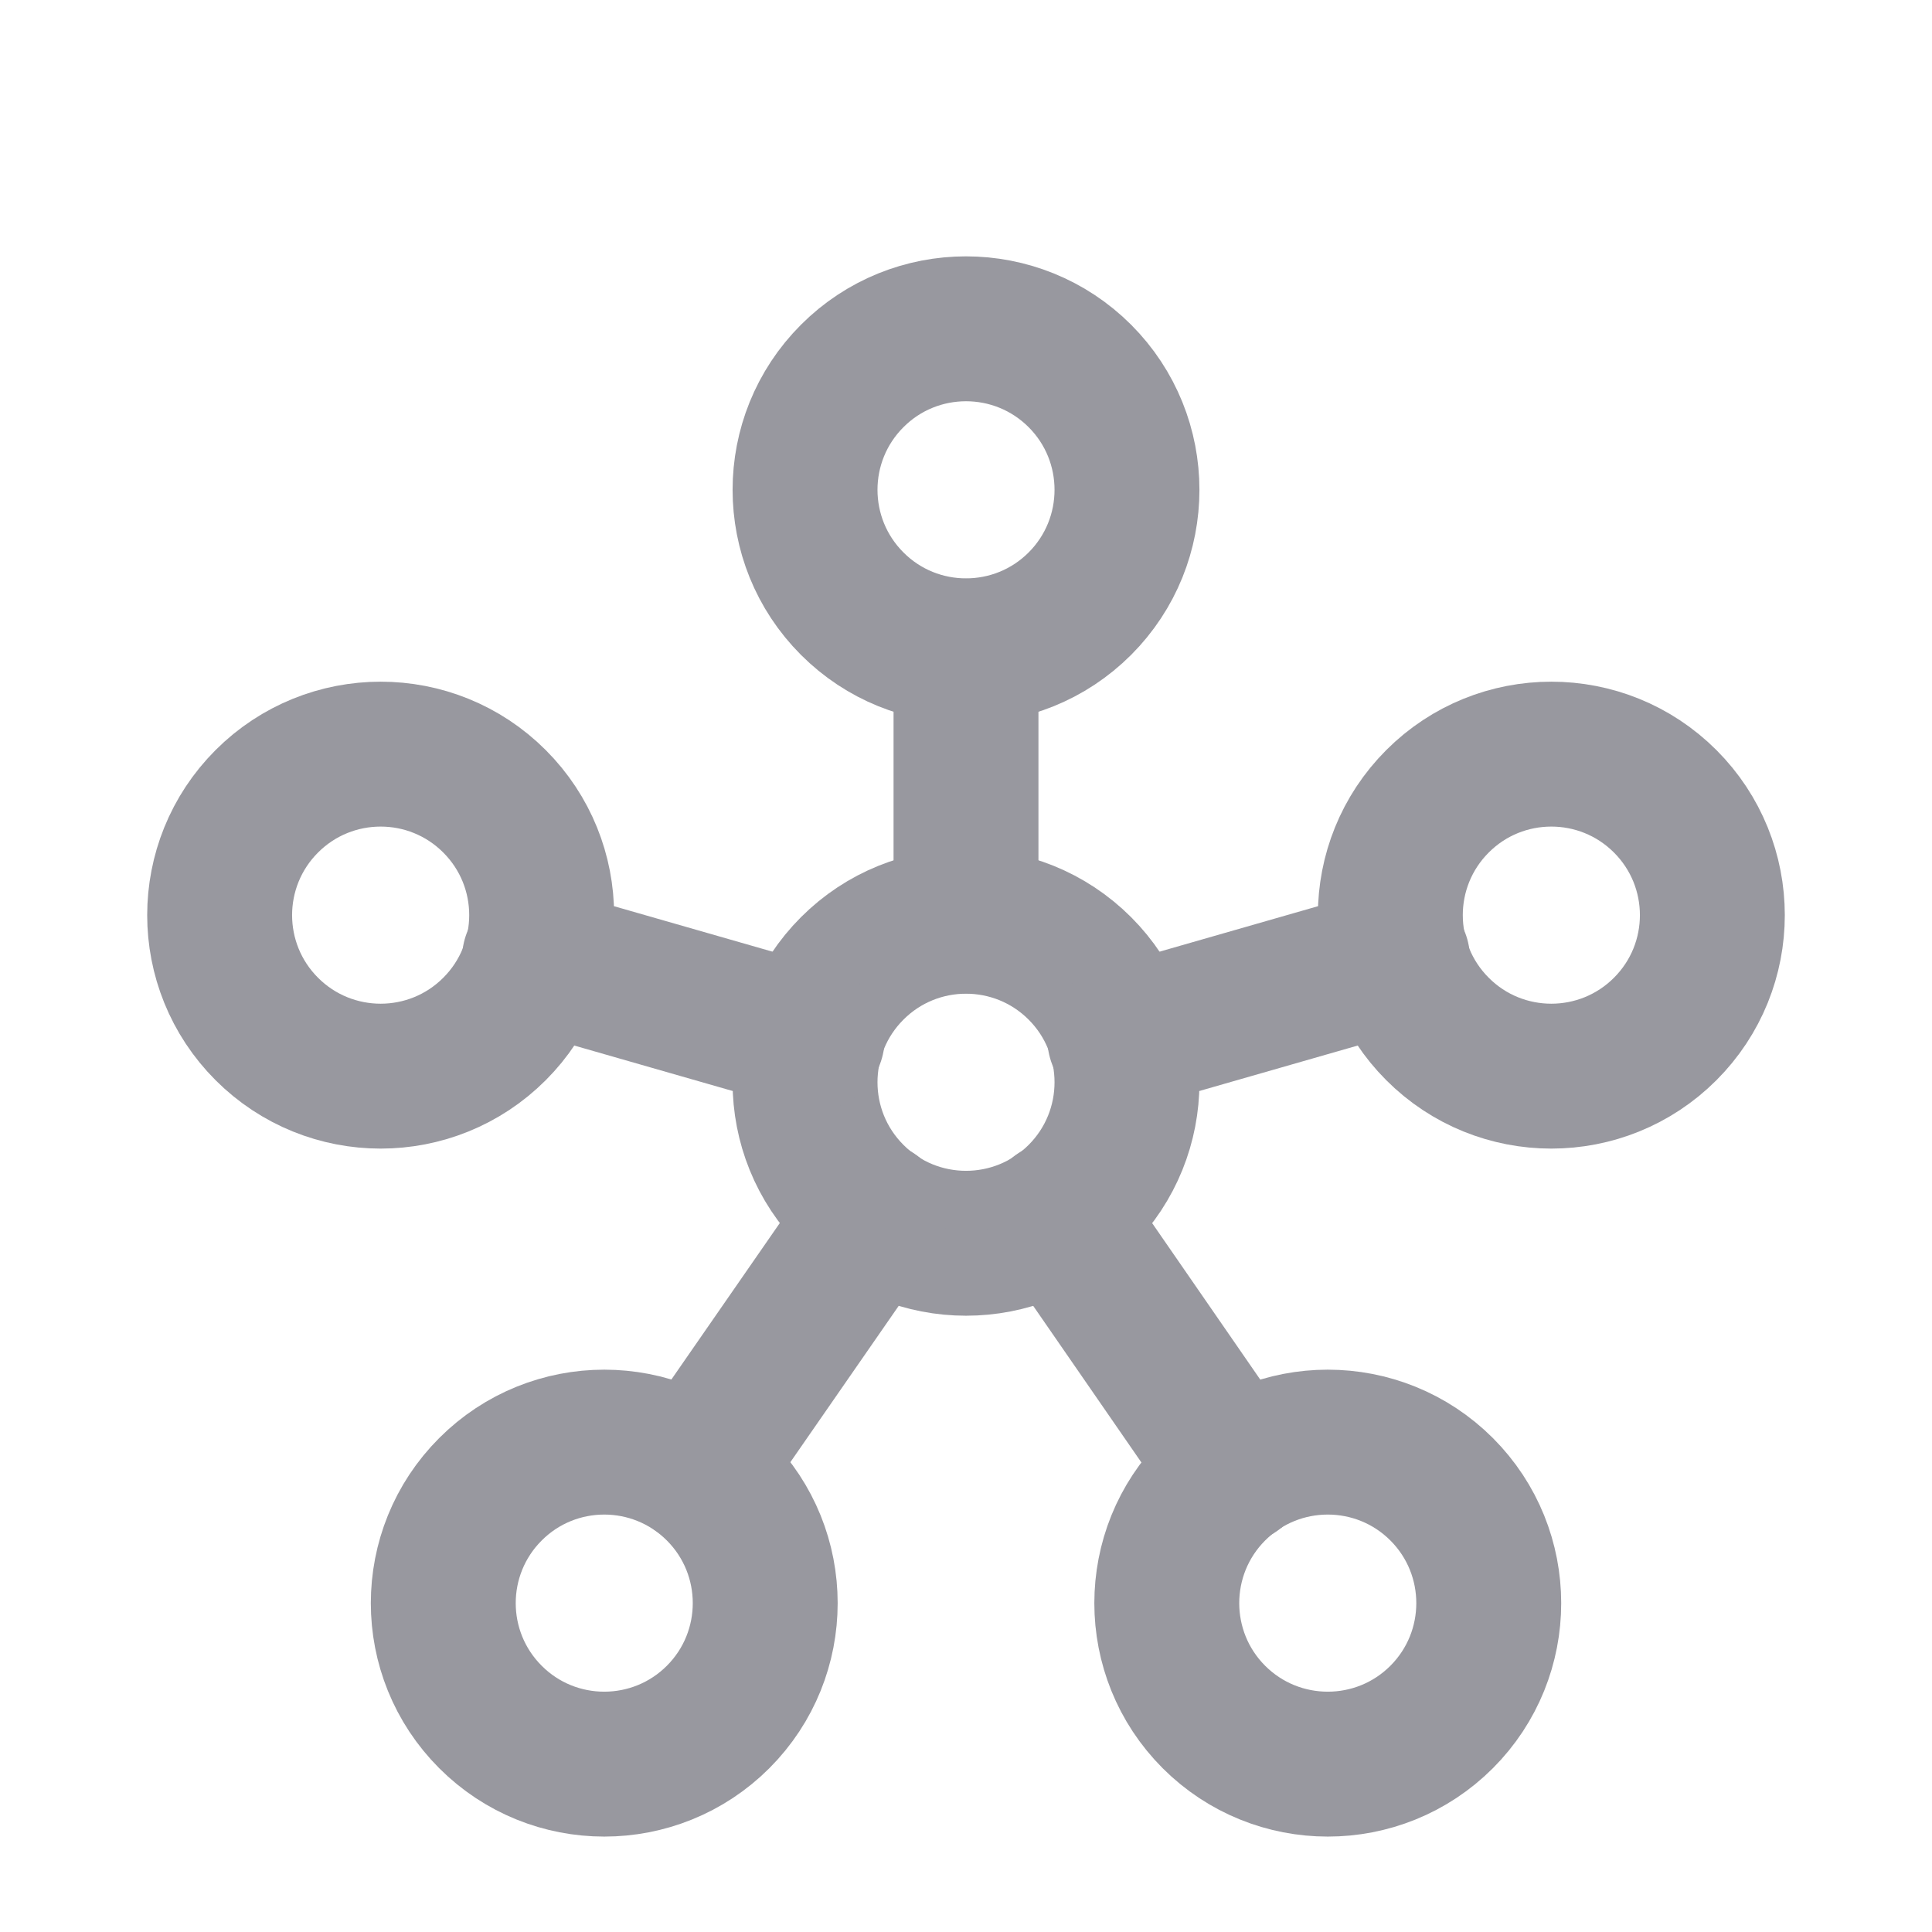 <svg width="20" height="20" viewBox="0 0 20 20" fill="none" xmlns="http://www.w3.org/2000/svg">
<path d="M7.434 15.417C8.084 16.068 8.084 17.123 7.434 17.774C6.783 18.425 5.727 18.425 5.077 17.774C4.426 17.123 4.426 16.068 5.077 15.417C5.727 14.766 6.783 14.766 7.434 15.417" stroke="#98989F" stroke-width="1.5" stroke-linecap="round" stroke-linejoin="round"/>
<path d="M14.924 15.417C15.574 16.068 15.574 17.123 14.924 17.774C14.273 18.425 13.217 18.425 12.566 17.774C11.916 17.123 11.916 16.068 12.566 15.417C13.217 14.766 14.273 14.766 14.924 15.417" stroke="#98989F" stroke-width="1.5" stroke-linecap="round" stroke-linejoin="round"/>
<path d="M5.119 8.295C5.77 8.946 5.77 10.001 5.119 10.652C4.468 11.303 3.413 11.303 2.762 10.652C2.111 10.001 2.111 8.946 2.762 8.295C3.413 7.644 4.468 7.644 5.119 8.295" stroke="#98989F" stroke-width="1.5" stroke-linecap="round" stroke-linejoin="round"/>
<path d="M11.179 3.892C11.829 4.543 11.829 5.598 11.179 6.249C10.528 6.9 9.472 6.9 8.822 6.249C8.171 5.598 8.171 4.543 8.822 3.892C9.472 3.241 10.528 3.241 11.179 3.892" stroke="#98989F" stroke-width="1.5" stroke-linecap="round" stroke-linejoin="round"/>
<path d="M17.238 8.295C17.889 8.946 17.889 10.001 17.238 10.652C16.587 11.303 15.531 11.303 14.881 10.652C14.23 10.001 14.23 8.946 14.881 8.295C15.531 7.644 16.587 7.644 17.238 8.295" stroke="#98989F" stroke-width="1.5" stroke-linecap="round" stroke-linejoin="round"/>
<path d="M11.179 10.025C11.829 10.676 11.829 11.731 11.179 12.382C10.528 13.033 9.472 13.033 8.822 12.382C8.171 11.731 8.171 10.676 8.822 10.025C9.472 9.374 10.528 9.374 11.179 10.025" stroke="#98989F" stroke-width="1.5" stroke-linecap="round" stroke-linejoin="round"/>
<path d="M10.95 12.567L12.792 15.233" stroke="#98989F" stroke-width="1.5" stroke-linecap="round" stroke-linejoin="round"/>
<path d="M9.05 12.567L7.208 15.225" stroke="#98989F" stroke-width="1.5" stroke-linecap="round" stroke-linejoin="round"/>
<path d="M8.408 10.75L5.533 9.925" stroke="#98989F" stroke-width="1.5" stroke-linecap="round" stroke-linejoin="round"/>
<path d="M10 9.533V6.741" stroke="#98989F" stroke-width="1.5" stroke-linecap="round" stroke-linejoin="round"/>
<path d="M11.592 10.75L14.467 9.925" stroke="#98989F" stroke-width="1.5" stroke-linecap="round" stroke-linejoin="round"/>
</svg>
